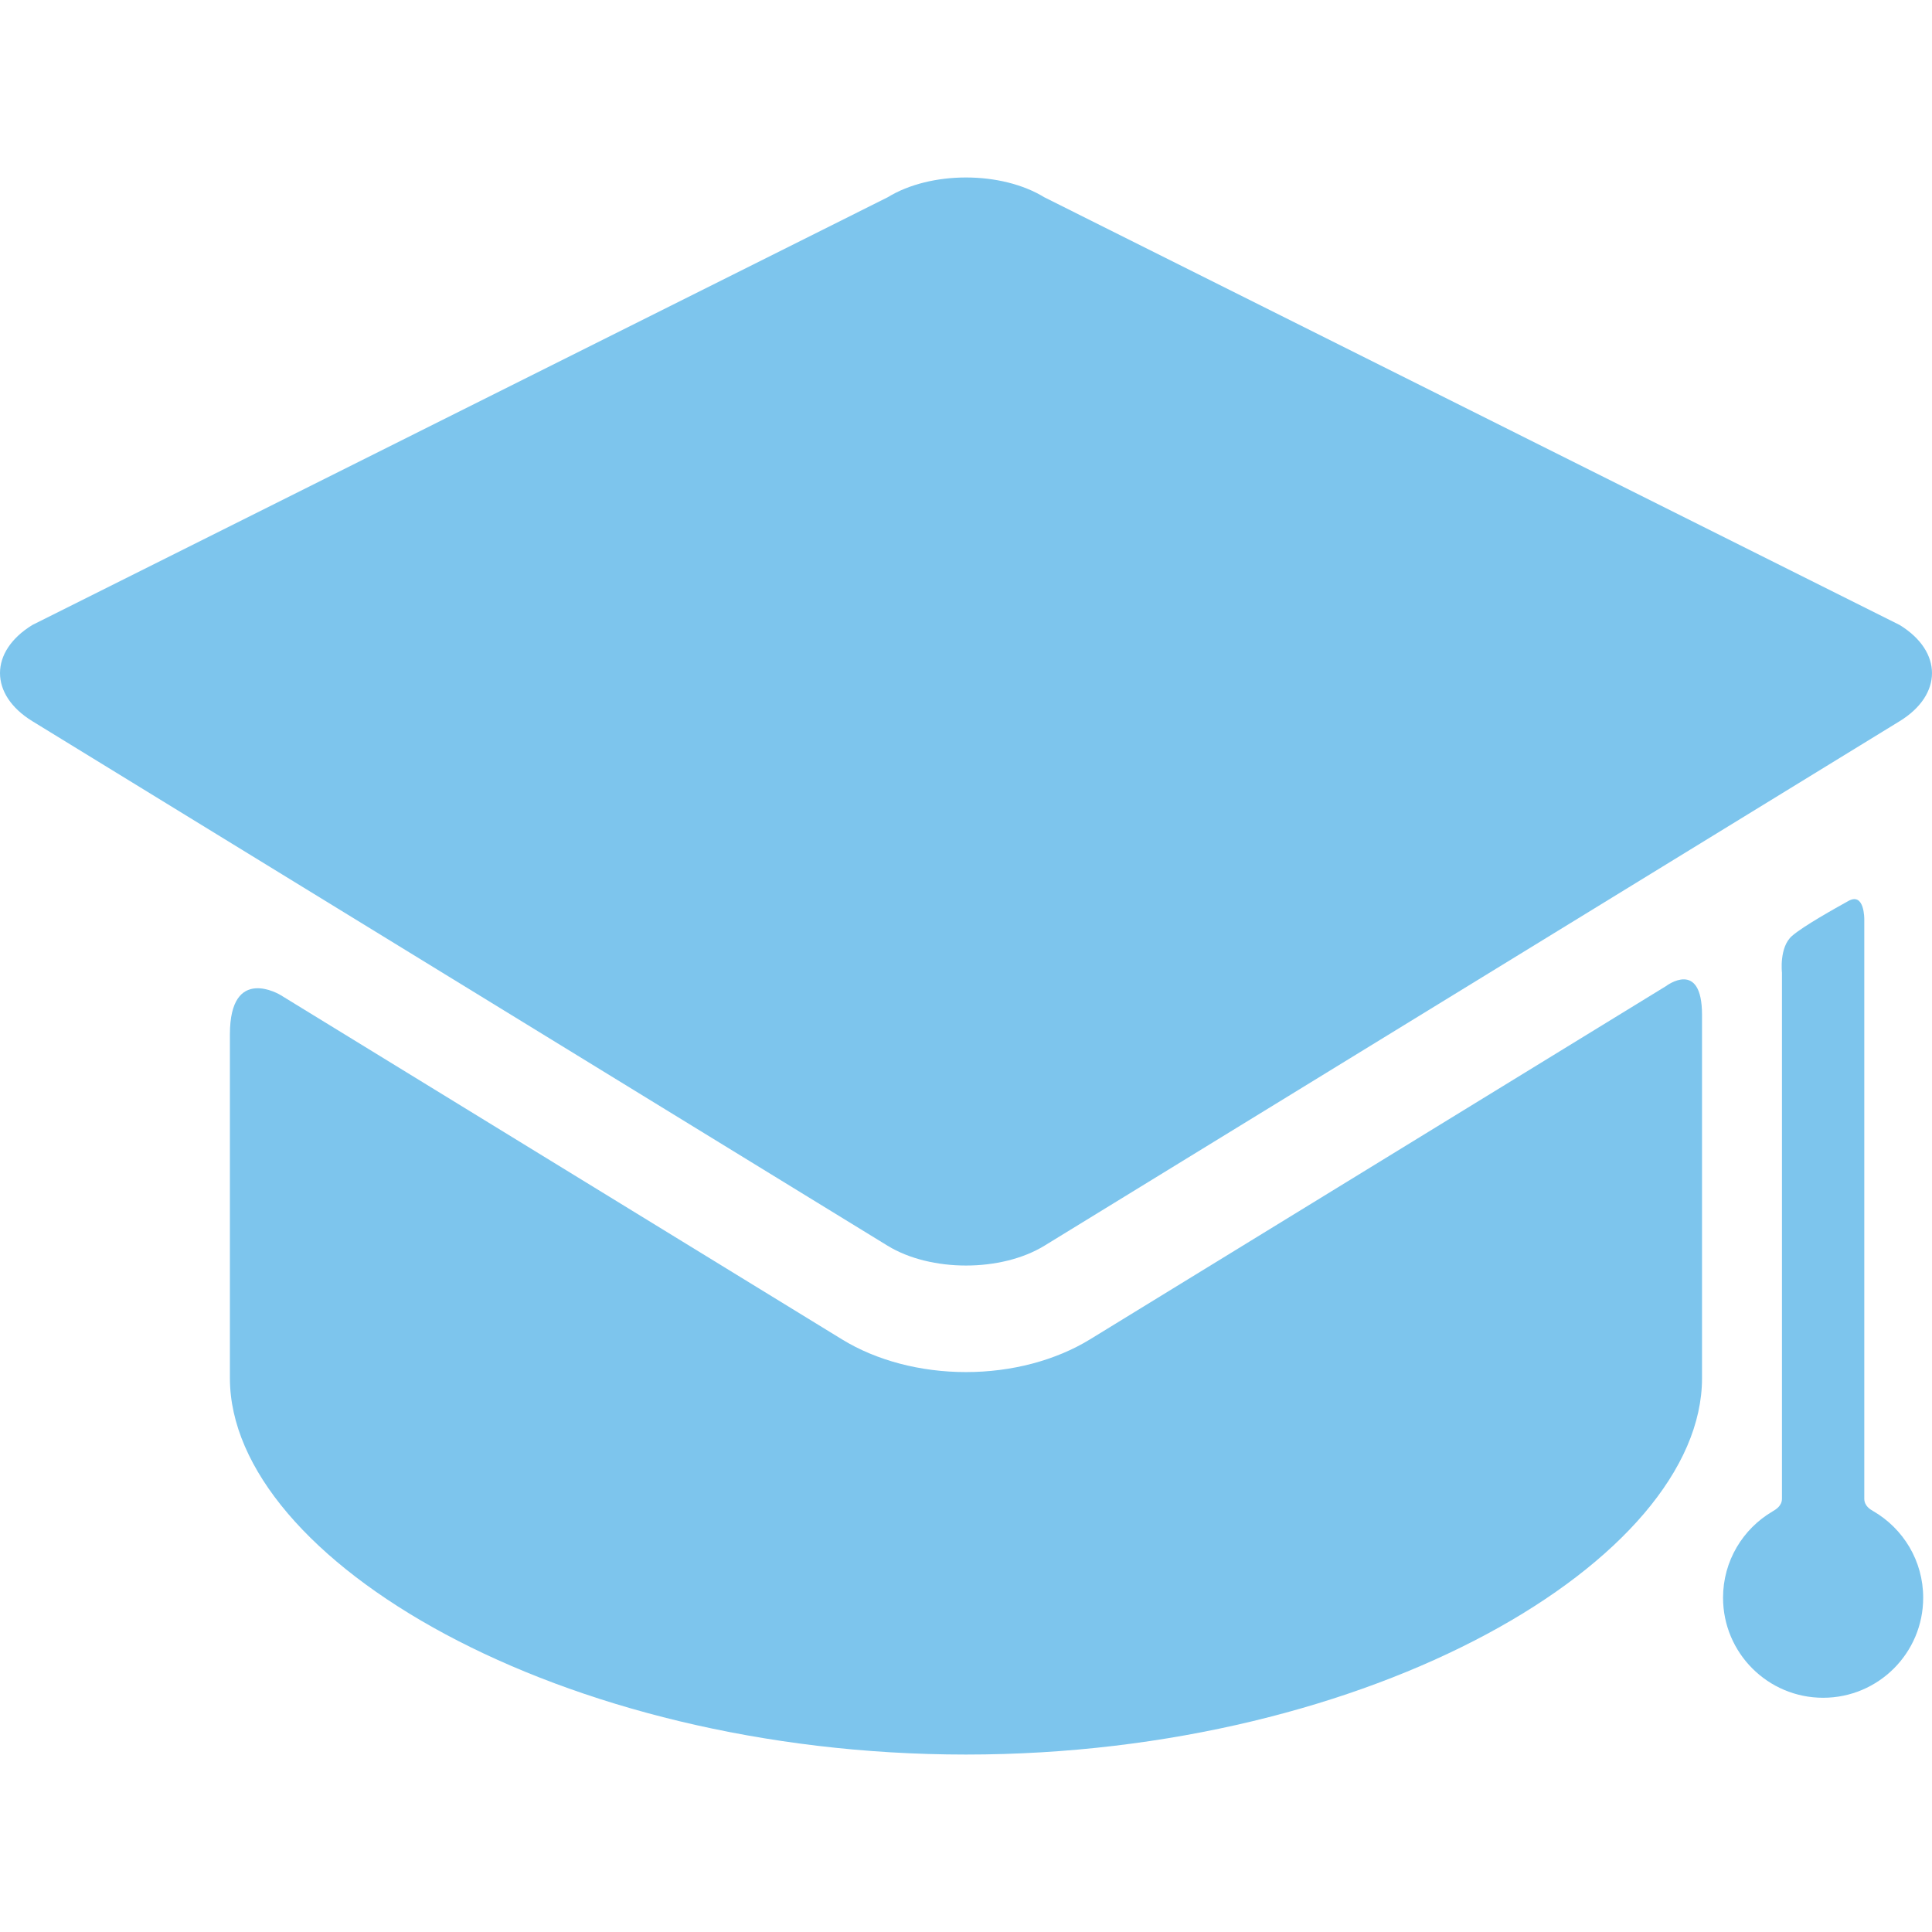 <?xml version="1.0" encoding="UTF-8"?> <svg xmlns="http://www.w3.org/2000/svg" width="59" height="59" viewBox="0 0 59 59" fill="none"><g clip-path="url(#clip0_603_234)"><path d="M33.287 40.902C32.236 41.546 30.892 41.901 29.5 41.901C28.108 41.901 26.763 41.547 25.713 40.902L8.569 30.388C8.569 30.388 7.021 29.439 7.021 31.588C7.021 34.028 7.021 41.348 7.021 41.348C7.021 41.446 7.021 41.936 7.021 42.087C7.021 47.619 17.085 53.581 29.499 53.581C41.913 53.581 51.977 47.619 51.977 42.087C51.977 41.936 51.977 41.446 51.977 41.348C51.977 41.348 51.977 33.584 51.977 30.996C51.977 29.271 50.877 30.114 50.877 30.114L33.287 40.902Z" fill="#7DC5ED"></path><path d="M58.012 22.024C59.329 21.216 59.329 19.894 58.012 19.086L31.895 6.026C30.578 5.218 28.422 5.218 27.105 6.026L0.988 19.086C-0.329 19.894 -0.329 21.216 0.988 22.024L27.105 38.042C28.422 38.849 30.578 38.849 31.895 38.042" fill="#7DC5ED"></path><path d="M56.932 45.766C56.932 41.343 56.932 28.075 56.932 28.075C56.932 28.075 56.944 27.237 56.447 27.514C56.048 27.736 55.07 28.281 54.726 28.581C54.328 28.926 54.418 29.702 54.418 29.702C54.418 29.702 54.418 41.75 54.418 45.766C54.418 45.993 54.222 46.102 54.129 46.157C53.226 46.688 52.619 47.668 52.619 48.791C52.619 50.479 53.987 51.847 55.675 51.847C57.363 51.847 58.731 50.479 58.731 48.791C58.731 47.663 58.12 46.681 57.211 46.151C57.121 46.099 56.932 45.993 56.932 45.766Z" fill="#7DC5ED"></path></g><defs><clipPath id="clip0_603_234"><rect width="59" height="59" fill="white"></rect></clipPath></defs></svg> 